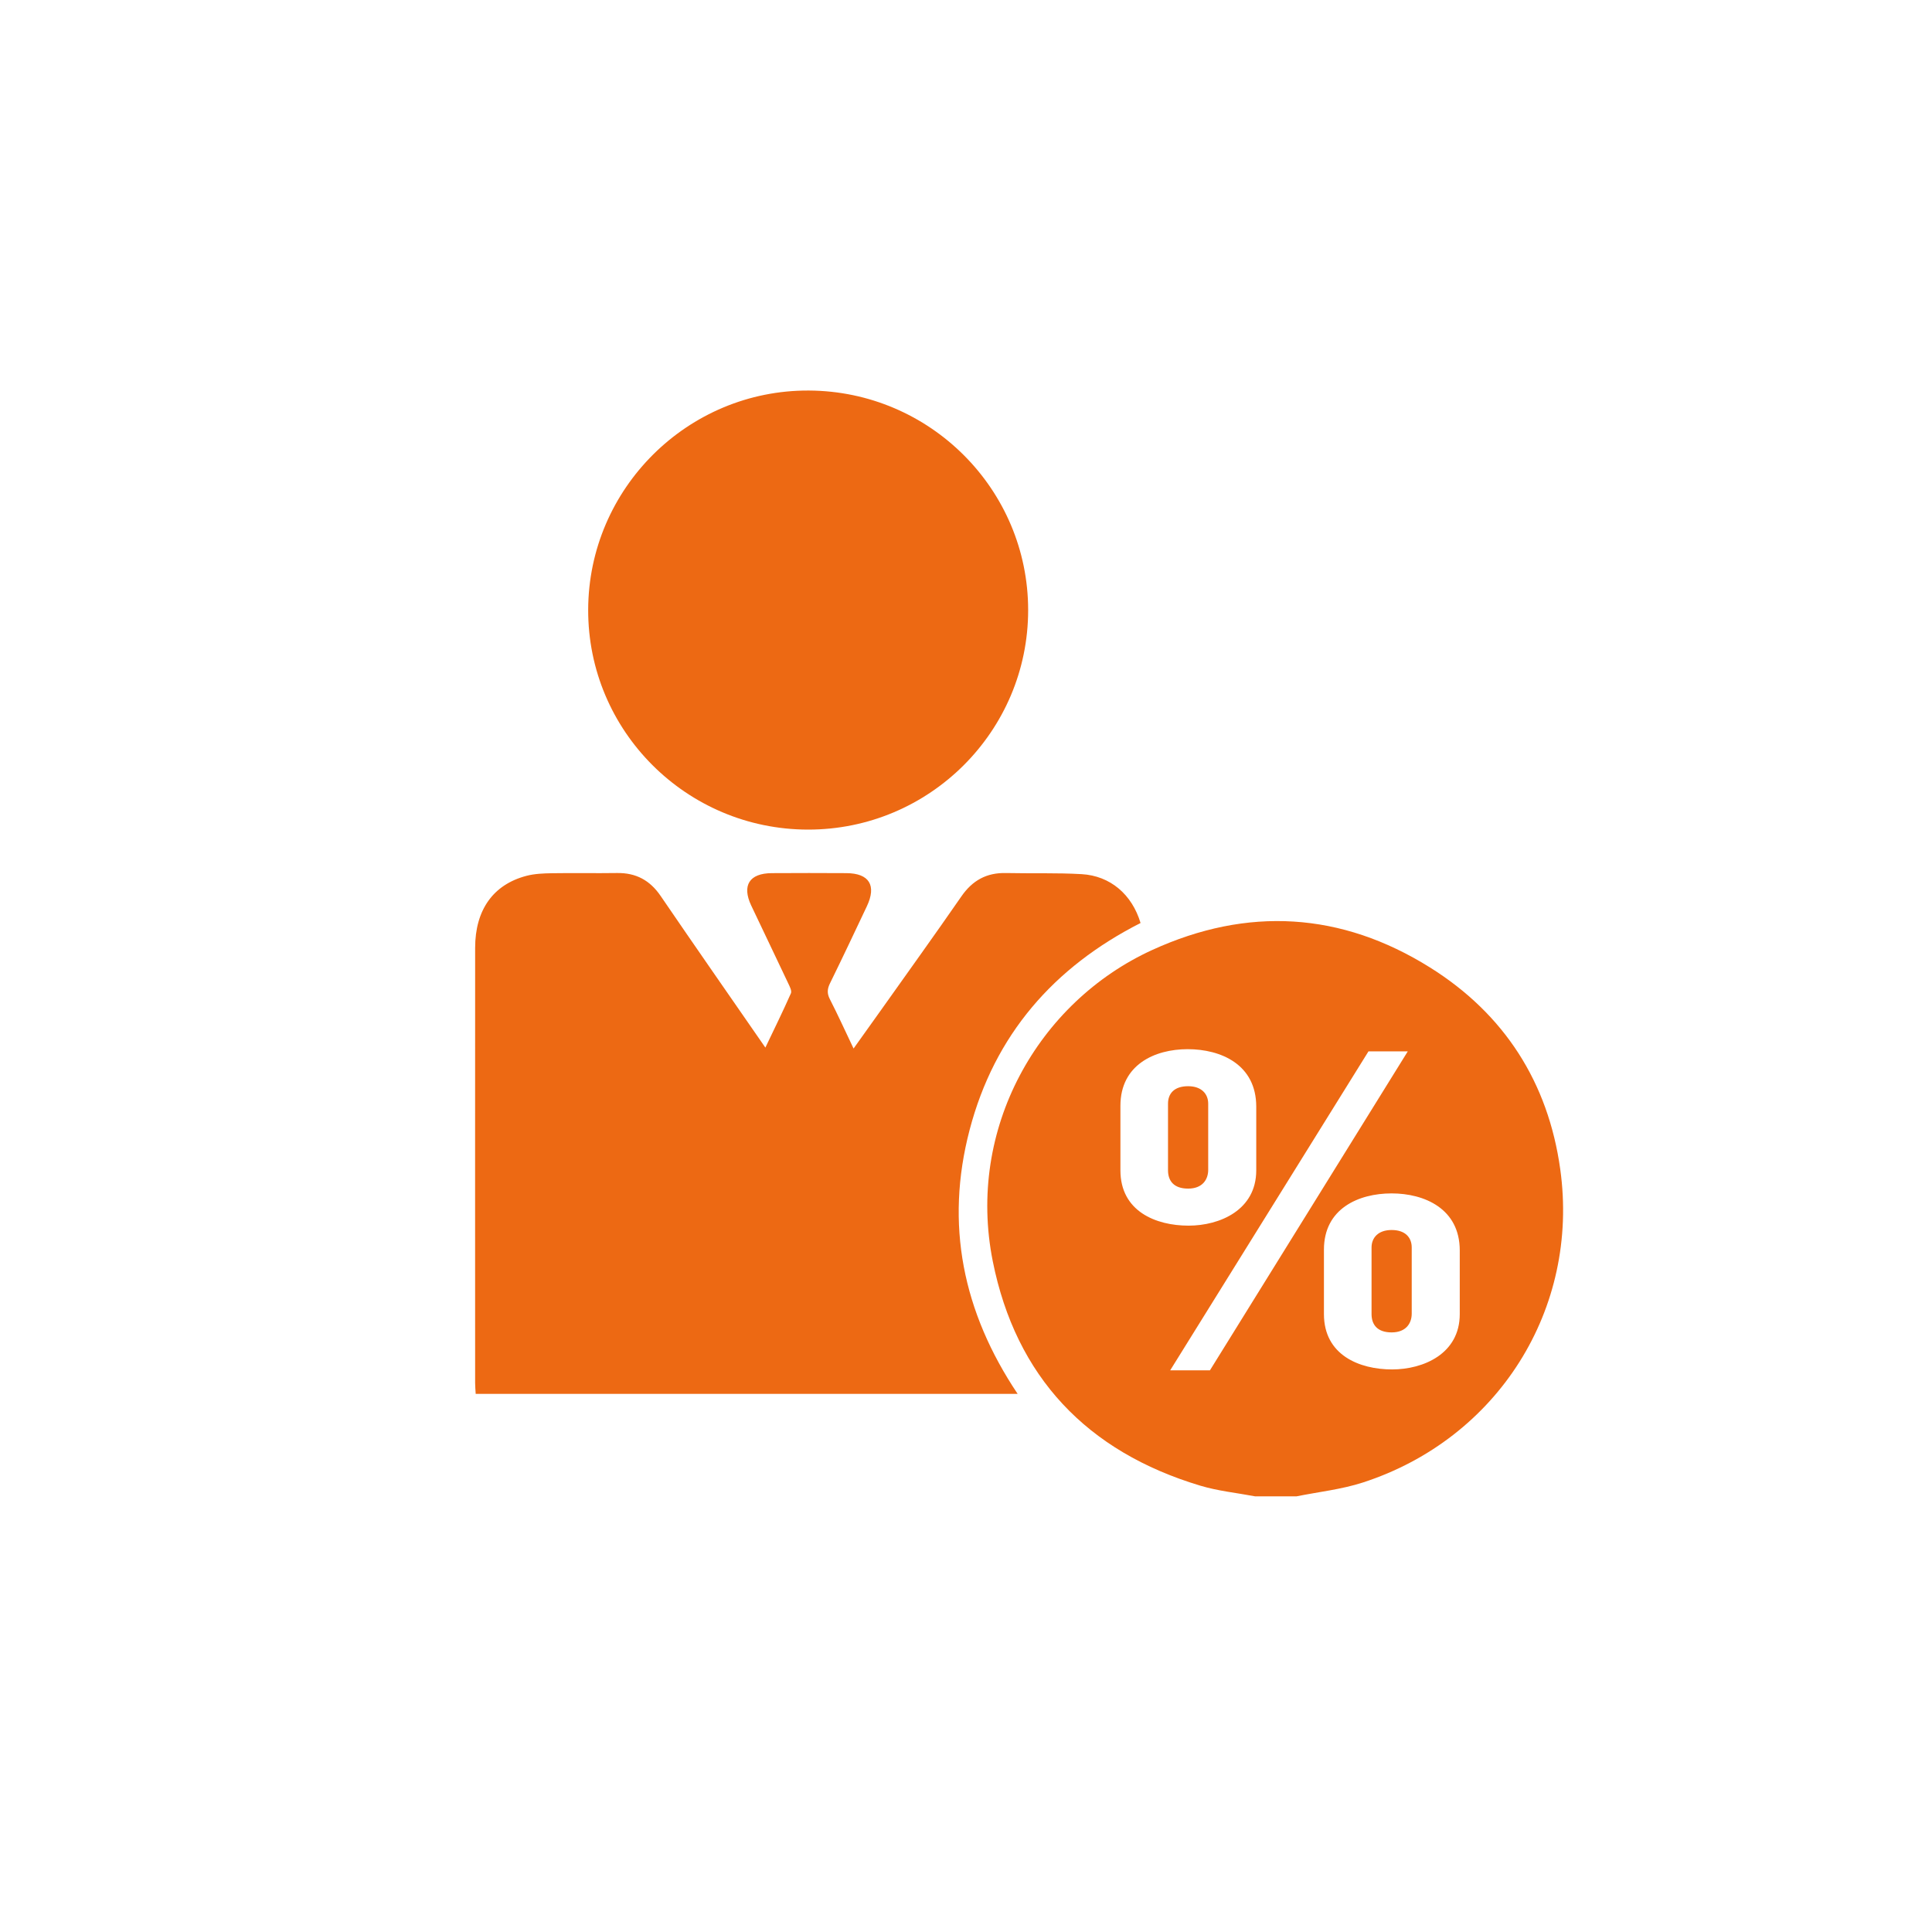 <?xml version="1.0" encoding="UTF-8" standalone="no"?>
<!DOCTYPE svg PUBLIC "-//W3C//DTD SVG 1.1//EN" "http://www.w3.org/Graphics/SVG/1.1/DTD/svg11.dtd">
<svg width="100%" height="100%" viewBox="0 0 48 48" version="1.1" xmlns="http://www.w3.org/2000/svg" xmlns:xlink="http://www.w3.org/1999/xlink" xml:space="preserve" xmlns:serif="http://www.serif.com/" style="fill-rule:evenodd;clip-rule:evenodd;stroke-linejoin:round;stroke-miterlimit:2;">
    <g transform="matrix(1,0,0,1,-672,0)">
        <g transform="matrix(1.364,0,0,0.75,0,0)">
            <rect id="Artboard1" x="0" y="0" width="528" height="64" style="fill:none;"/>
            <g id="Artboard11" serif:id="Artboard1">
                <g transform="matrix(0.221,0,0,0.401,412.168,18.415)">
                    <g transform="matrix(1,0,0,1,434.606,54.691)">
                        <path d="M0,-13.996C0.794,-15.11 1.502,-16.097 2.203,-17.088C4.436,-20.243 6.69,-23.381 8.885,-26.561C9.794,-27.88 10.96,-28.529 12.557,-28.493C14.638,-28.447 16.724,-28.52 18.799,-28.401C21.162,-28.265 22.95,-26.721 23.654,-24.365C16.498,-20.723 11.619,-15.122 9.566,-7.279C7.523,0.527 9.004,7.773 13.523,14.533L-31.144,14.533C-31.161,14.209 -31.19,13.921 -31.19,13.634C-31.192,1.65 -31.196,-10.335 -31.189,-22.319C-31.187,-25.438 -29.708,-27.538 -26.966,-28.26C-26.287,-28.438 -25.557,-28.466 -24.849,-28.477C-23.064,-28.507 -21.279,-28.466 -19.495,-28.494C-17.936,-28.518 -16.783,-27.897 -15.899,-26.598C-13.074,-22.446 -10.204,-18.325 -7.269,-14.073C-6.53,-15.626 -5.815,-17.078 -5.163,-18.558C-5.074,-18.76 -5.261,-19.116 -5.381,-19.372C-6.392,-21.522 -7.423,-23.662 -8.436,-25.81C-9.218,-27.47 -8.587,-28.472 -6.746,-28.484C-4.694,-28.497 -2.642,-28.496 -0.59,-28.484C1.294,-28.474 1.909,-27.468 1.095,-25.745C0.093,-23.624 -0.904,-21.501 -1.937,-19.395C-2.168,-18.926 -2.2,-18.555 -1.955,-18.076C-1.295,-16.782 -0.694,-15.457 0,-13.996" style="fill:rgb(237,105,19);fill-rule:nonzero;"/>
                    </g>
                    <g transform="matrix(1,0.002,0.002,-1,430.82,22.61)">
                        <path d="M0.03,0C-9.99,-0.008 -18.13,8.12 -18.123,18.128C-18.116,28.142 -9.953,36.301 0.03,36.271C10.011,36.241 18.116,28.141 18.139,18.174C18.162,8.163 10.038,0.009 0.03,0" style="fill:rgb(237,105,19);fill-rule:nonzero;"/>
                    </g>
                    <g transform="matrix(1,0,0,1,463.835,45.356)">
                        <path d="M0,5.363L0,-0.108C0,-0.9 -0.54,-1.548 -1.655,-1.548C-2.808,-1.548 -3.312,-0.936 -3.312,-0.108L-3.312,5.399C-3.312,6.263 -2.844,6.911 -1.655,6.911C-0.468,6.911 0,6.155 0,5.363" style="fill:rgb(237,105,19);fill-rule:nonzero;"/>
                    </g>
                    <g transform="matrix(1,0,0,1,478.953,64.146)">
                        <path d="M0,-8.459C-1.115,-8.459 -1.655,-7.811 -1.655,-7.019L-1.655,-1.512C-1.655,-0.648 -1.187,0 0,0C1.188,0 1.656,-0.756 1.656,-1.548L1.656,-7.019C1.656,-7.811 1.152,-8.459 0,-8.459" style="fill:rgb(237,105,19);fill-rule:nonzero;"/>
                    </g>
                    <g transform="matrix(1,0,0,1,484.568,44.012)">
                        <path d="M0,18.622C0,21.897 -2.987,23.193 -5.579,23.193C-8.278,23.193 -11.194,22.005 -11.194,18.622L-11.194,13.295C-11.194,9.911 -8.351,8.651 -5.615,8.651C-2.915,8.651 0,9.911 0,13.367L0,18.622ZM-20.589,23.266L-23.865,23.266L-7.522,-3.084L-4.283,-3.084L-20.589,23.266ZM-27.968,6.744L-27.968,1.416C-27.968,-1.967 -25.16,-3.263 -22.425,-3.263C-19.689,-3.263 -16.773,-2.003 -16.773,1.488L-16.773,6.744C-16.773,10.019 -19.762,11.315 -22.353,11.315C-25.053,11.315 -27.968,10.127 -27.968,6.744M8.283,6.659C7.289,-0.517 3.672,-6.174 -2.459,-10.017C-9.77,-14.598 -17.489,-15.057 -25.344,-11.459C-34.781,-7.135 -40.666,3.338 -38.489,14.255C-36.584,23.806 -30.719,29.989 -21.379,32.797C-19.915,33.238 -18.364,33.392 -16.854,33.679L-13.463,33.679C-11.634,33.307 -9.748,33.107 -7.984,32.534C3.136,28.916 9.887,18.214 8.283,6.659" style="fill:rgb(237,105,19);fill-rule:nonzero;"/>
                    </g>
                </g>
            </g>
        </g>
    </g>
</svg>
